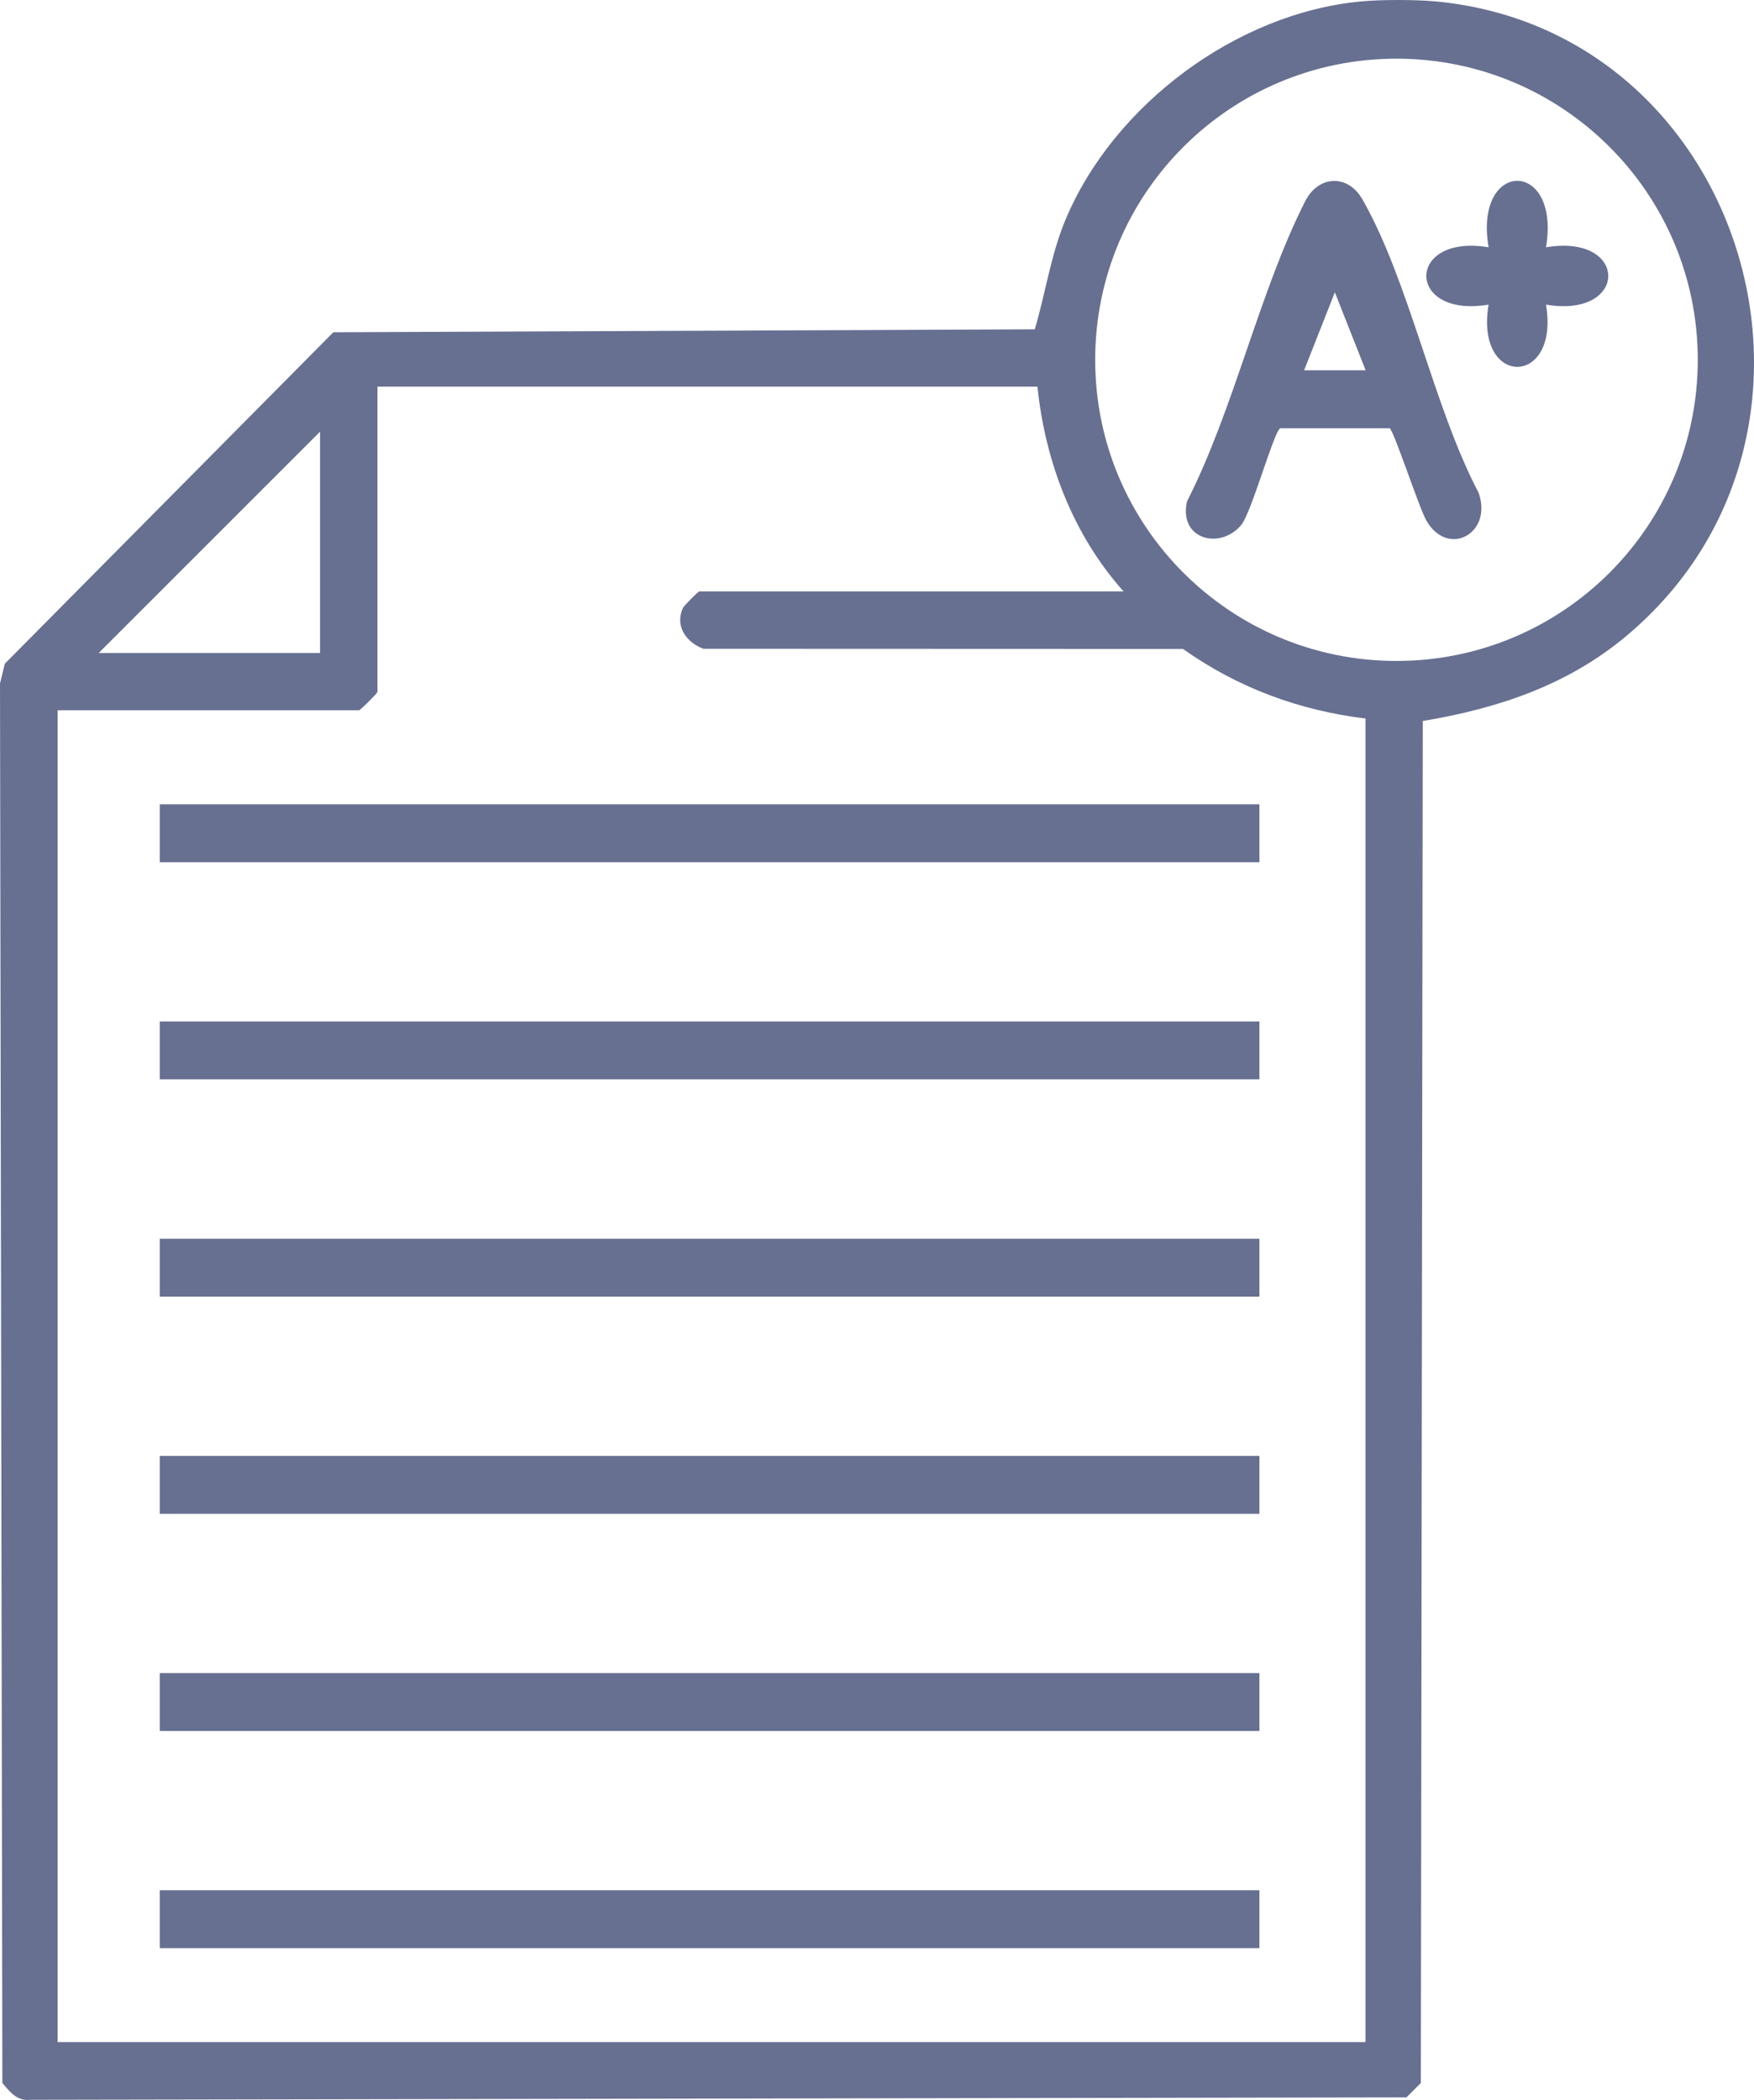 <svg width="71" height="85" viewBox="0 0 71 85" fill="none" xmlns="http://www.w3.org/2000/svg">
<path d="M50.98 32.556H6.467V34.898H50.98V32.556Z" fill="#677091"/>
<path d="M50.98 41.347H6.467V43.689H50.98V41.347Z" fill="#677091"/>
<path d="M50.98 50.141H6.467V52.483H50.98V50.141Z" fill="#677091"/>
<path d="M50.98 58.931H6.467V61.274H50.98V58.931Z" fill="#677091"/>
<path d="M50.98 67.722H6.467V70.064H50.98V67.722Z" fill="#677091"/>
<path d="M50.98 76.512H6.467V78.855H50.98V76.512Z" fill="#677091"/>
<path d="M58.099 0.056C70.695 1.223 75.605 17.588 65.811 25.76C63.432 27.746 60.612 28.68 57.592 29.184L57.514 84.313L56.932 84.895L1.245 84.992C0.704 85.062 0.408 84.684 0.096 84.313L0 27.665L0.196 26.864L13.493 13.449L41.886 13.33C42.327 11.851 42.528 10.339 43.128 8.898C45.073 4.247 50.054 0.523 55.109 0.056C55.902 -0.019 57.302 -0.019 58.096 0.056H58.099ZM68.724 14.564C68.724 7.834 63.265 2.375 56.528 2.375C49.791 2.375 44.332 7.831 44.332 14.564C44.332 21.298 49.791 26.753 56.528 26.753C63.265 26.753 68.724 21.298 68.724 14.564ZM42.001 15.65H15.279V28.006C15.279 28.058 14.586 28.75 14.53 28.75H2.331V82.657H55.275V29.084C52.578 28.754 50.106 27.839 47.886 26.267L28.475 26.26C27.775 26.004 27.308 25.337 27.645 24.607C27.686 24.522 28.257 23.94 28.305 23.94H45.481C43.435 21.646 42.309 18.696 41.994 15.646L42.001 15.65ZM3.995 26.431H12.955V17.473" fill="#677091"/>
<path d="M62.58 10.01C65.944 9.443 65.937 12.897 62.58 12.33C63.147 15.687 59.693 15.691 60.256 12.33C56.898 12.897 56.895 9.443 60.256 10.01C59.648 6.426 63.184 6.419 62.58 10.01Z" fill="#677091"/>
<path d="M56.246 17.336H51.818C51.559 17.495 50.654 20.749 50.25 21.242C49.409 22.265 47.701 21.854 48.049 20.294C49.947 16.569 50.977 11.8 52.833 8.145C53.367 7.093 54.556 7.037 55.146 8.064C57.05 11.396 58.014 16.443 59.852 19.945C60.438 21.602 58.603 22.587 57.736 21.068C57.44 20.549 56.424 17.436 56.25 17.329L56.246 17.336ZM55.279 14.987L54.034 11.833L52.789 14.987" fill="#677091"/>
</svg>
